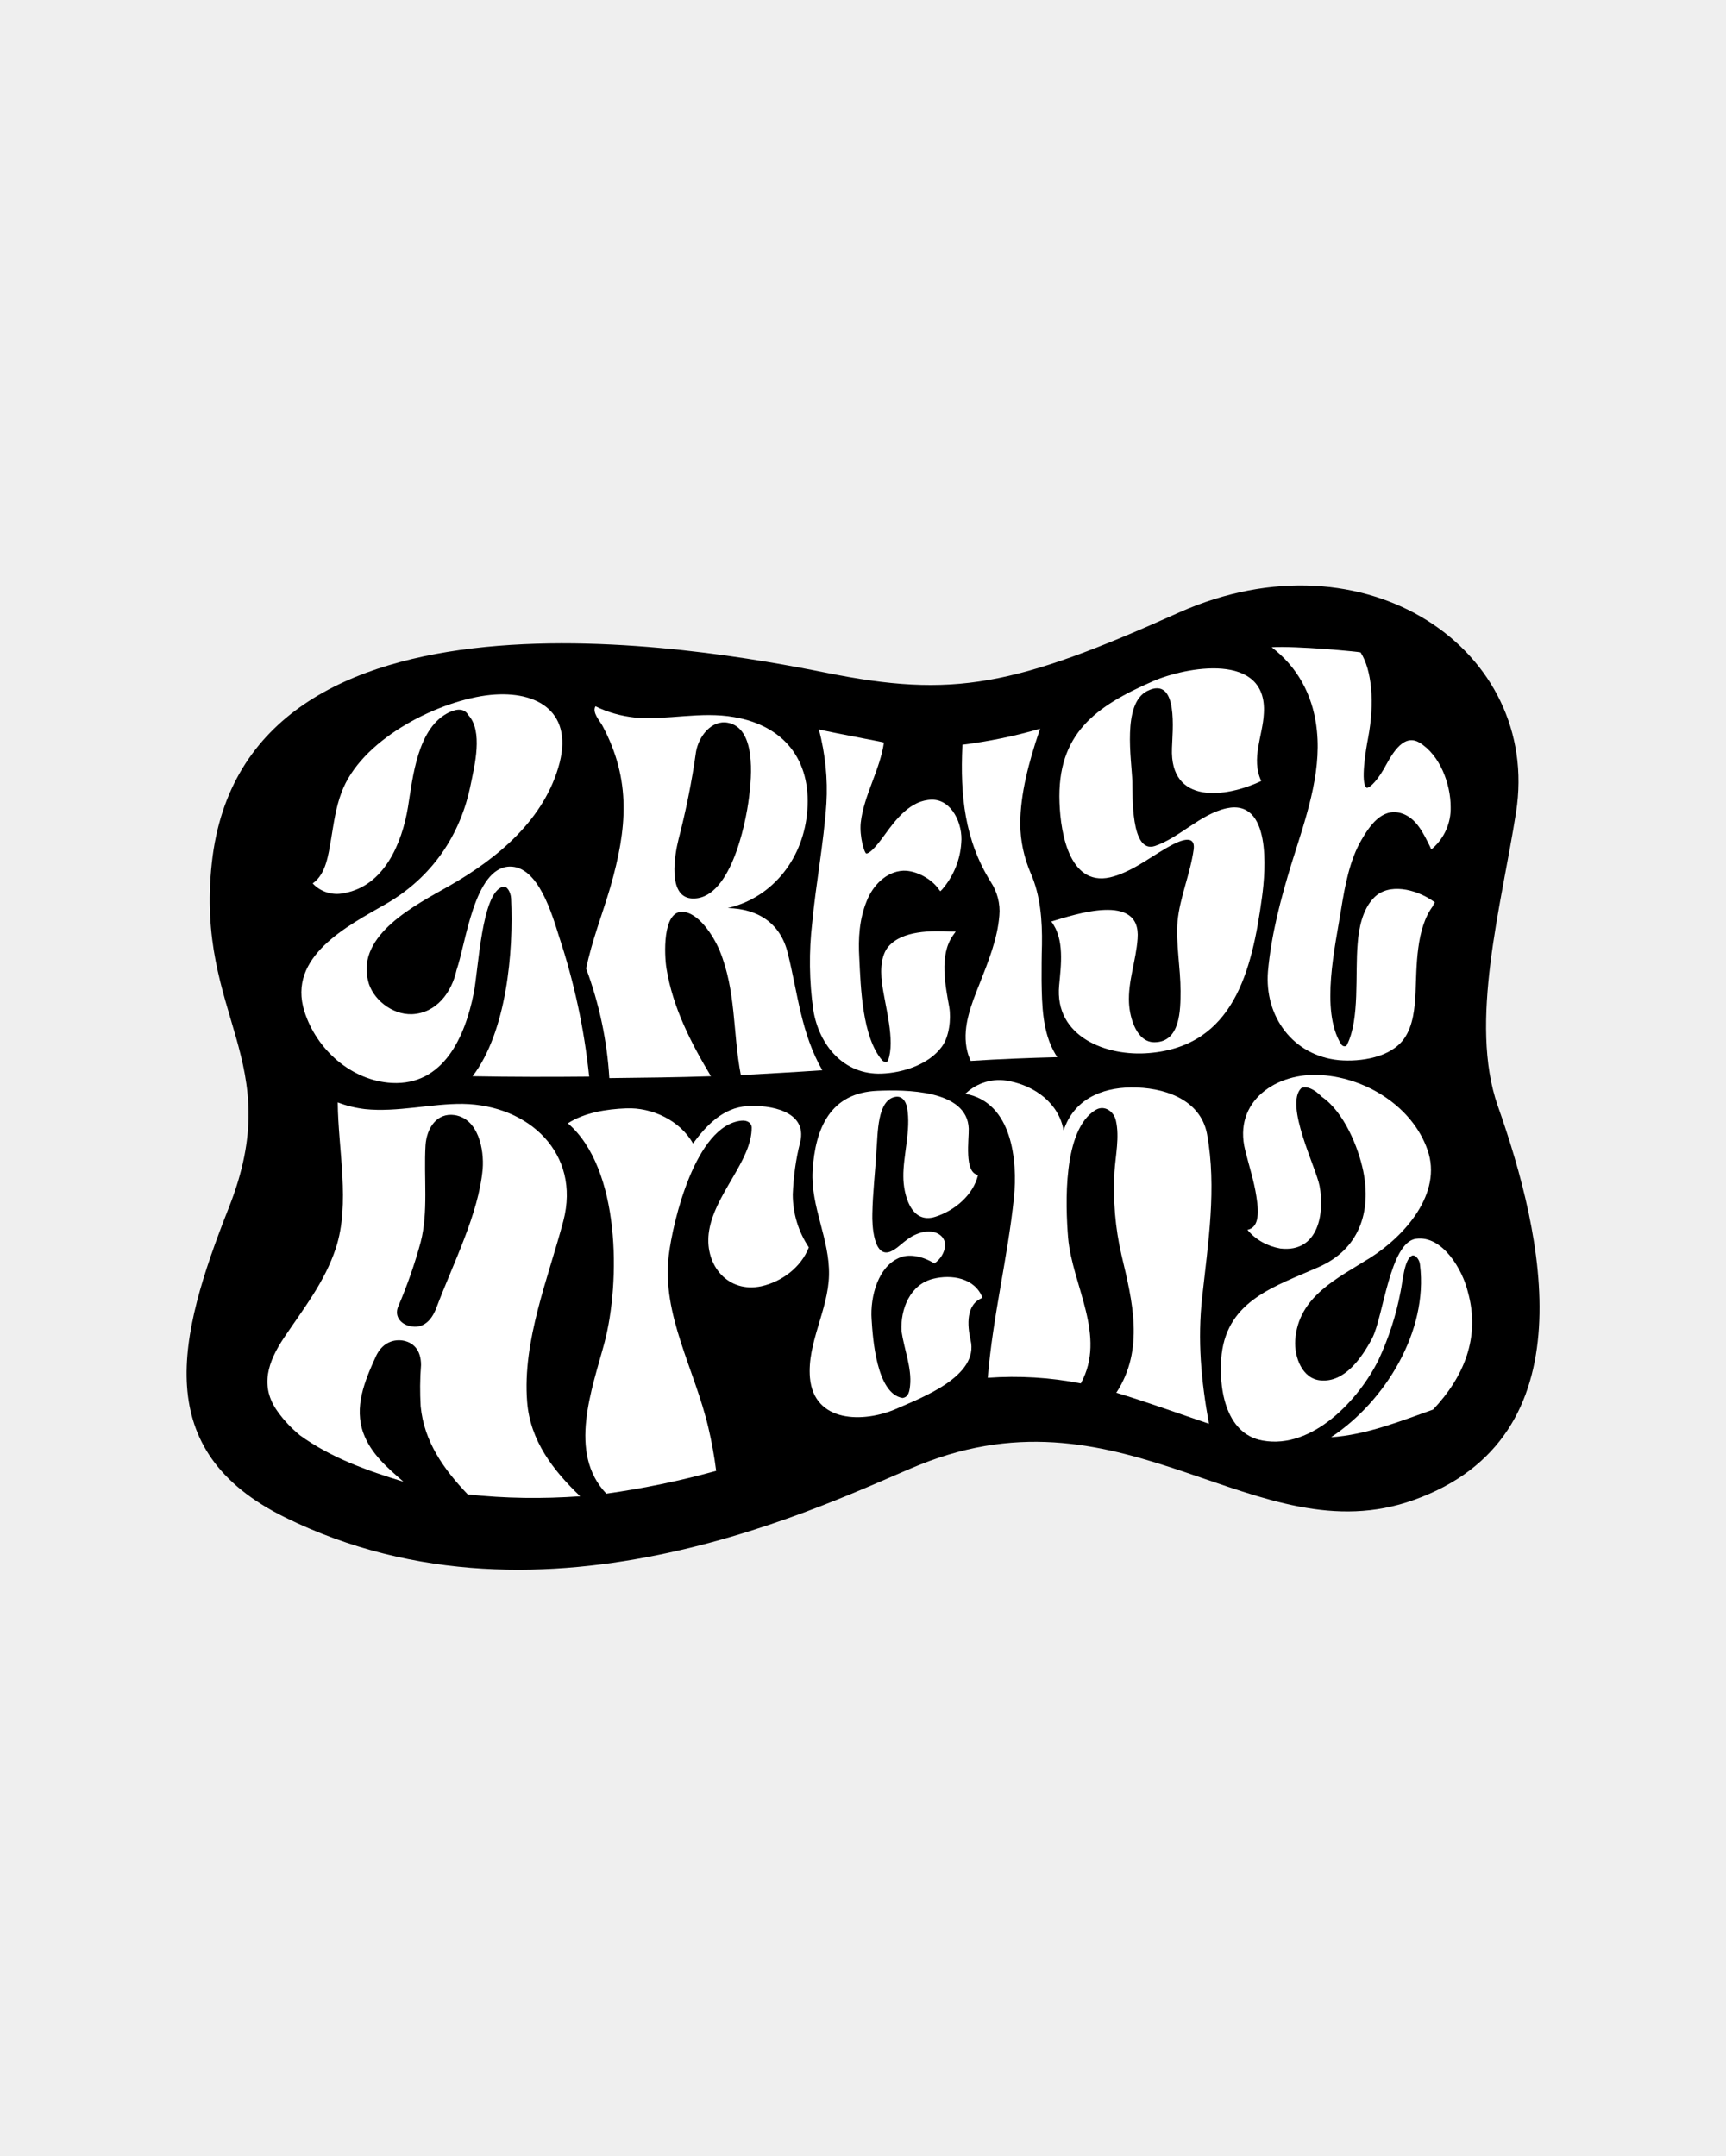 <?xml version="1.0" encoding="utf-8"?>
<svg xmlns="http://www.w3.org/2000/svg" id="Layer_1" style="enable-background:new 0 0 462 577;" version="1.1" viewBox="0 0 462 577" x="0px" y="0px">
<style type="text/css">
	.st0{fill:#EFEFEF;}
	.st1{fill:#FFFFFF;}
</style>
<g>
	<rect class="st0" height="577" width="462"/>
</g>
<g>
	<path d="M221,180c-32.5-6.5-155.6-28.8-164.3,50.9c-4.5,41.3,20.3,52.6,4.5,92.4c-13.7,34.7-21,64.9,15,82.7&#xA;		c70.3,34.7,146.8-4.6,169.9-14c55.5-22.4,90.1,24.5,132.3,9.4c47.2-16.8,34.7-71,22.5-105.5c-7.8-22.3,1-53.6,4.9-78.5&#xA;		c6.8-43.3-40.1-75.8-90.2-53.5C271.5,183.7,255.2,186.9,221,180z"/>
	<path class="st1" d="M221.2,215c-0.7,10.5-2.8,21.4-3.8,32c-0.9,7.7-0.8,15.6,0.3,23.3c1.5,9.3,8.1,17.4,18.3,17&#xA;		c5.6-0.2,12.6-2.4,16.1-7.2c2-2.7,2.5-7.4,2-10.5c-1-5.6-2.8-14,1-19.3c0.3-0.4,0.4-0.6,0.7-1c-0.4,0-0.6,0-1.1,0&#xA;		c-5.4-0.3-13.2-0.3-16.9,4c-1.7,2-2.3,5.5-1.7,9.9c0.8,6.1,3.6,15.2,1.6,20.6c-0.1,0.2-0.3,0.4-0.6,0.4c-0.4,0-0.7-0.2-1-0.5&#xA;		c-5.3-6.2-5.7-19.3-6.1-27.4c-0.3-5.1,0-10.3,2-15.2c1.6-4.1,5.2-7.9,9.8-8.1c3.4-0.1,7.6,2.2,9.5,5c0.2,0.2,0.2,0.3,0.4,0.5&#xA;		c0.2-0.2,0.3-0.3,0.5-0.5c3-3.5,4.8-7.8,5.1-12.4c0.5-5-2.5-11.7-7.9-11.6c-5.6,0.1-9.5,5.1-12.6,9.4c-2.8,3.9-4.2,5-4.9,5&#xA;		c-0.5,0-1.9-4.5-1.5-8.3c0.8-7.2,5.2-14.2,6.2-21.4c0-0.1-12.1-2.3-17.4-3.5C220.9,201.8,221.6,208.4,221.2,215z"/>
	<path class="st1" d="M384.1,241.5c-0.3-0.2-0.4-0.3-0.7-0.5c-4.4-3-11.7-4.9-15.7-0.7c-3,3.1-4,8.1-4.3,12.3&#xA;		c-0.7,8.2,0.6,20-2.8,26.9c-0.1,0.3-0.4,0.5-0.7,0.5c-0.4,0-0.8-0.3-1-0.7c-5.5-9-1.5-26,0.1-36.1c1-6.2,2.3-13.1,5.4-18.4&#xA;		c2.1-3.6,5.4-8.7,10.6-7.2c4.1,1.2,6,5.4,7.8,9c0.1,0.3,0.2,0.4,0.3,0.7c0.2-0.2,0.3-0.2,0.5-0.4c3.1-2.8,4.8-6.8,4.7-10.9&#xA;		c0-6.3-2.9-14-8.4-17.3c-4.6-2.7-7.8,4.1-9.5,7.1c-2.4,4.1-4.2,5.2-4.6,5c-1.7-1.1-0.2-10.3,0.4-13.3c1.8-9.5,1-18.2-2-22.9&#xA;		c-0.2-0.2-17.3-1.8-23.8-1.4c0.5,0.4,0.7,0.6,1.1,0.9c6.8,5.7,10.2,13.3,11,21.5c1.2,11.8-3.1,23.7-6.8,35.5&#xA;		c-2.9,9.5-5.4,18.9-6.3,28.8c-1,12.1,6.7,22.6,19,23.8c5.8,0.5,13.8-0.7,17.4-5.7c2.5-3.5,2.9-8.3,3.1-12.4&#xA;		c0.3-6.9,0.1-17.2,4.7-23.2C383.7,242,383.8,241.8,384.1,241.5z"/>
	<path class="st1" d="M281.4,246.6c3.6,4.7,2.6,11.7,2.1,17.1c-1.3,13.8,12.8,19.1,24.1,18.1c22.6-1.9,27.5-21.9,30.2-41.7&#xA;		c1-7.3,2.5-26.4-9.5-23.8c-7.1,1.6-12.6,7.9-19.2,10.1c-6.5,2.1-5.9-13.8-6-17.2c-0.2-6-2.8-20.9,4-24.3c8.5-4.2,6.7,11.1,6.6,15.3&#xA;		c-0.6,15.2,14.4,13.3,23.9,8.8c-2.8-6,0.4-12,0.7-18.1c1-16.6-21-12.4-29.7-8.6c-15.3,6.7-25.7,14-25,32.5&#xA;		c0.3,8.4,2.8,23.3,14.6,19.7c5.9-1.8,10.6-5.9,15.9-8.6c4.2-2.1,5.8-1.3,5.4,1.5c-0.9,6.4-3.7,12.8-4.3,19.1&#xA;		c-0.5,5.9,0.8,12.6,0.8,18.7c0,5.2-0.1,13.6-6.9,13.7c-4.8,0.1-6.7-6.4-6.9-10.5c-0.3-5.8,1.9-11.4,2.3-17.2&#xA;		C305.5,238.6,287.5,244.8,281.4,246.6z"/>
	<path class="st1" d="M161.2,194.1c7.9,14.7,6.6,27.8,2.2,43.2c-2.1,7.2-5,14.5-6.5,21.9c3.5,9.4,5.6,19.3,6.2,29.3&#xA;		c9.1-0.1,18.2-0.2,27.2-0.5c-5.4-9-10.2-18.4-11.9-28.8c-0.6-3.6-1.1-15.3,4.2-15.2c4.3,0.1,8.3,6.3,10,10.3&#xA;		c4.5,11,3.5,21.9,5.7,33.4c7.3-0.4,14.5-0.8,21.8-1.3c-5.7-10-6.5-20.3-9.2-31.2c-1.9-8-7.8-12-16.1-12.2&#xA;		c12.4-2.9,20.4-13.7,21.3-26.2c1-13.4-6.2-22.6-19.6-24.9c-9-1.6-17.8,0.9-26.7,0.1c-3.6-0.4-7.2-1.4-10.4-3&#xA;		C158.4,190.6,160.6,193,161.2,194.1z M181.6,224.7c2-7.7,3.6-15.6,4.7-23.5c0.7-4.1,4.1-8.6,8.5-7.8c7.6,1.4,6.4,14.5,5.7,19.9&#xA;		c-0.9,7.5-5.2,28.1-15.6,27.1C178.7,239.7,180.6,228.7,181.6,224.7z"/>
	<path class="st1" d="M150.8,326.7c4.7-18-9.2-31-26.9-31.3c-8.4-0.1-17.6,2.3-26.2,1.4c-2.5-0.3-5-0.9-7.3-1.8&#xA;		c0.1,12.6,3.4,27.1-0.5,39c-3,9.1-8.6,16.1-13.9,24c-4.2,6.3-6.6,12.9-1.7,19.7c1.7,2.4,3.7,4.5,6,6.4c8.3,6,18.1,9.5,27.7,12.4&#xA;		c-4.3-3.7-8.7-7.5-10.7-12.9c-2.6-7.1,0.3-14,3.3-20.6c1.6-3.5,4.4-4.6,7-4.3c2.9,0.4,5.1,2.4,5.1,6.6c-0.3,3.7-0.3,7.4-0.1,11&#xA;		c0.9,9.5,6.2,16.9,12.6,23.6c10,1.1,20.1,1.2,30.1,0.5c-7.3-7-13.4-14.9-14.2-25.3C139.8,358.8,146.8,341.9,150.8,326.7z&#xA;		 M116.8,350c-1.4,3.7-3.7,5.3-6.3,5c-3-0.3-5.1-2.6-3.9-5.4c2.4-5.6,4.4-11.3,6-17.2c2.1-8.1,0.8-17.4,1.3-25.9&#xA;		c0.3-4.6,3-8.8,7.8-8.1c6.4,1,7.9,9.3,7.5,14.4C128.1,324.9,121.4,337.8,116.8,350z"/>
	<path class="st1" d="M212.2,319.6c0.2-4.7,0.8-9.4,2-14c2-8.4-8.4-10-14.2-9.6c-6.4,0.4-10.9,5.1-14.5,10c-3.5-6.2-11-9.7-17.9-9.4&#xA;		c-5.2,0.2-11.1,1.1-15.6,4c14.1,12.1,14.1,42.4,9.8,58.7c-3.3,12.4-9.9,29.5,0.5,40.4c9.9-1.4,19.7-3.4,29.4-6.1&#xA;		c-0.5-3.9-1.2-7.8-2.1-11.6c-3.7-15.7-12.5-30.2-10.6-46c1.1-9.2,7.2-34.8,19.4-36.1c1.7-0.2,2.8,0.7,2.8,1.8&#xA;		c0.1,9-10.3,18.2-11.5,28.4c-1,8.6,5.2,16,14.1,14.1c5.4-1.2,10.6-5,12.7-10.4C213.7,329.6,212.2,324.7,212.2,319.6z"/>
	<path class="st1" d="M321.8,347c1.6-14.6,3.9-29,1.3-43.5c-1.8-9.5-11.8-12.6-20.4-12.5c-8,0.1-15.3,3.3-18,11.5&#xA;		c-1.3-7.3-7.7-11.9-14.6-13.2c-4.2-0.9-8.6,0.4-11.7,3.4c12.6,2.3,14,18,13,27.8c-1.6,15.7-5.7,32-7,48.2&#xA;		c8.3-0.6,16.7-0.1,24.9,1.5c7-12.7-2.3-26.2-3.4-39c-0.7-8.7-1.5-28.9,7.4-34.2c2.4-1.4,4.9,0.5,5.4,2.9c1,4.4-0.1,9.2-0.4,13.8&#xA;		c-0.4,7.4,0.2,14.9,1.9,22.2c2.9,12.2,6.2,25.2-1.4,36.8c8.3,2.5,16.5,5.5,24.8,8.3C321.5,369.4,320.5,358.6,321.8,347z"/>
	<path class="st1" d="M249.8,342.2c-6.2,1.5-8.8,8.1-8.5,14c0.7,4.8,2.8,9.9,2.3,14.6c-0.2,2.3-0.8,3.1-2,3.3&#xA;		c-7-1.1-8-16.1-8.3-21.1c-0.4-5.9,1.7-14.4,7.9-16.6c2.3-0.8,5.7-0.3,8.9,1.7c1.6-1.1,2.7-2.8,2.9-4.8c0-2.7-2.7-4.4-6.3-3.5&#xA;		c-4.1,1.1-5.6,3.9-8.3,5.1c-4.6,1.9-5-7.2-4.9-10.1c0.1-5.6,0.8-11.3,1.1-17c0.4-4.2,0.1-13.6,5.2-14.3c1.5-0.2,2.6,0.9,3,2.9&#xA;		c1.1,5.9-1.1,13-1,18.5c0,4.2,1.8,12.9,8.6,10.7c5-1.6,10.1-5.7,11.4-11.2c-3.8-0.5-2.4-9.6-2.5-12.4&#xA;		c-0.4-10.5-17.2-10.4-24.4-10.1c-12.6,0.5-16.7,9.9-17.4,21.5c-0.5,9.6,4.6,18.2,4.4,27.8c-0.2,9.4-5.9,18.2-5.1,27.5&#xA;		c1.1,12.1,14.4,12.1,23.1,8.3c6.8-3,22.2-8.7,19.9-18.4c-0.9-3.9-1.3-9.6,3.2-11.3C260.9,341.9,254.6,341,249.8,342.2z"/>
	<path class="st1" d="M267.5,245c-0.5,6.3-3,12.4-5.4,18.5c-2.1,5.3-4.4,11-3.4,16.8c0.2,1,0.4,1.9,0.8,2.8c0.1,0.3,0.2,0.5,0.3,0.8&#xA;		c7.7-0.5,15.5-0.8,23.2-1c-0.2-0.3-0.3-0.5-0.5-0.8c-3.5-5.8-3.6-13.2-3.7-19.6c0-3.1,0-6.5,0.1-9.7c0.1-6.5-0.4-13.2-3-19.1&#xA;		c-1.8-4.2-2.8-8.7-2.8-13.3c0-7.9,2.3-16.5,5-24.5c0.1-0.4,0.2-0.5,0.3-0.9c-6.8,2-13.8,3.4-20.8,4.3c0,0.2,0,0.2,0,0.4&#xA;		c-0.6,13.1,0.6,25.1,7.6,36.3C266.9,238.6,267.8,241.8,267.5,245z"/>
	<path class="st1" d="M104.9,289.8c13.9,0.7,19.6-12.5,21.9-24c1.3-6.5,2.1-27,7.8-28.5c1.1-0.3,2.1,1.4,2.2,3.1&#xA;		c0.7,14.3-1.2,35.7-10.3,47.6c10.4,0.2,20.8,0.2,31.2,0.1c-1.3-12.7-4-25.2-8-37.3c-1.9-6-5.6-19.2-13.4-18.9&#xA;		c-9.4,0.4-11.6,20.6-14.1,27.7c-1.3,6-5.4,11.5-11.9,11.8c-5.4,0.2-10.7-4.1-11.8-9c-3-12.3,12.7-20.2,21.7-25.3&#xA;		c13-7.4,25.7-17.9,29.6-33c3.6-14.3-6.9-19.7-19.7-18c-13.9,1.9-33.6,12.1-38.7,26c-1.5,3.9-2.1,8.4-2.8,12.6&#xA;		c-0.7,3.9-1.3,9.2-4.9,11.7c2.1,2.3,5.4,3.3,8.4,2.6c10.7-1.9,15.5-13.3,17.1-23c1.3-7.9,2.5-21.6,11.3-25.5c2.2-1,4-0.7,4.8,0.8&#xA;		c4.1,4.3,1.7,13.7,0.7,18.6c-2.7,13.6-10.4,24.9-22.7,32c-10.3,5.9-26.5,14.1-21.8,28.8C84.7,280.8,94,289.2,104.9,289.8z"/>
	<path class="st1" d="M379,331.5c-7,1-8.7,20.8-11.7,26.6c-2.8,5.3-7.4,11.9-13.8,11.3c-4.9-0.4-7.1-6.2-6.8-10.8&#xA;		c0.8-11.7,11.3-16.5,20.2-22.1c9.1-5.8,19.3-17.2,15.2-28.8c-4-11.5-16.3-19.2-28.3-20c-12.1-0.9-23.8,7-20.5,20.1&#xA;		c1,4.1,2.4,8.3,3,12.4c0.8,4.9,0.5,8.3-2.4,8.9c2.2,2.7,5.4,4.4,8.8,5c10.3,1.2,11.9-9.6,10.5-16.8c-1-5-9.4-21.7-4.9-26.1&#xA;		c1.3-0.7,3.5,0.2,5.5,2.3c5.9,4,9.8,13.5,11.1,19.9c2.2,10.8-1,20.9-12,25.7c-11.5,5.1-24.2,8.8-25.9,23.3&#xA;		c-0.9,8.3,0.7,21.3,11,23.1c13.3,2.4,25.7-10.9,31-21.6c2.7-5.8,4.7-11.9,5.9-18.3c0.6-2.9,1-8.7,3.1-9.6c0.8-0.3,2,1,2.1,2.5&#xA;		c2.2,17.7-9.3,36.5-23.8,46.1c9.3-0.6,18.6-4.3,27.3-7.4c8.3-8.8,12.7-19.4,9.3-31.5C391.5,339.8,386.1,330.5,379,331.5z"/>
</g>
</svg>